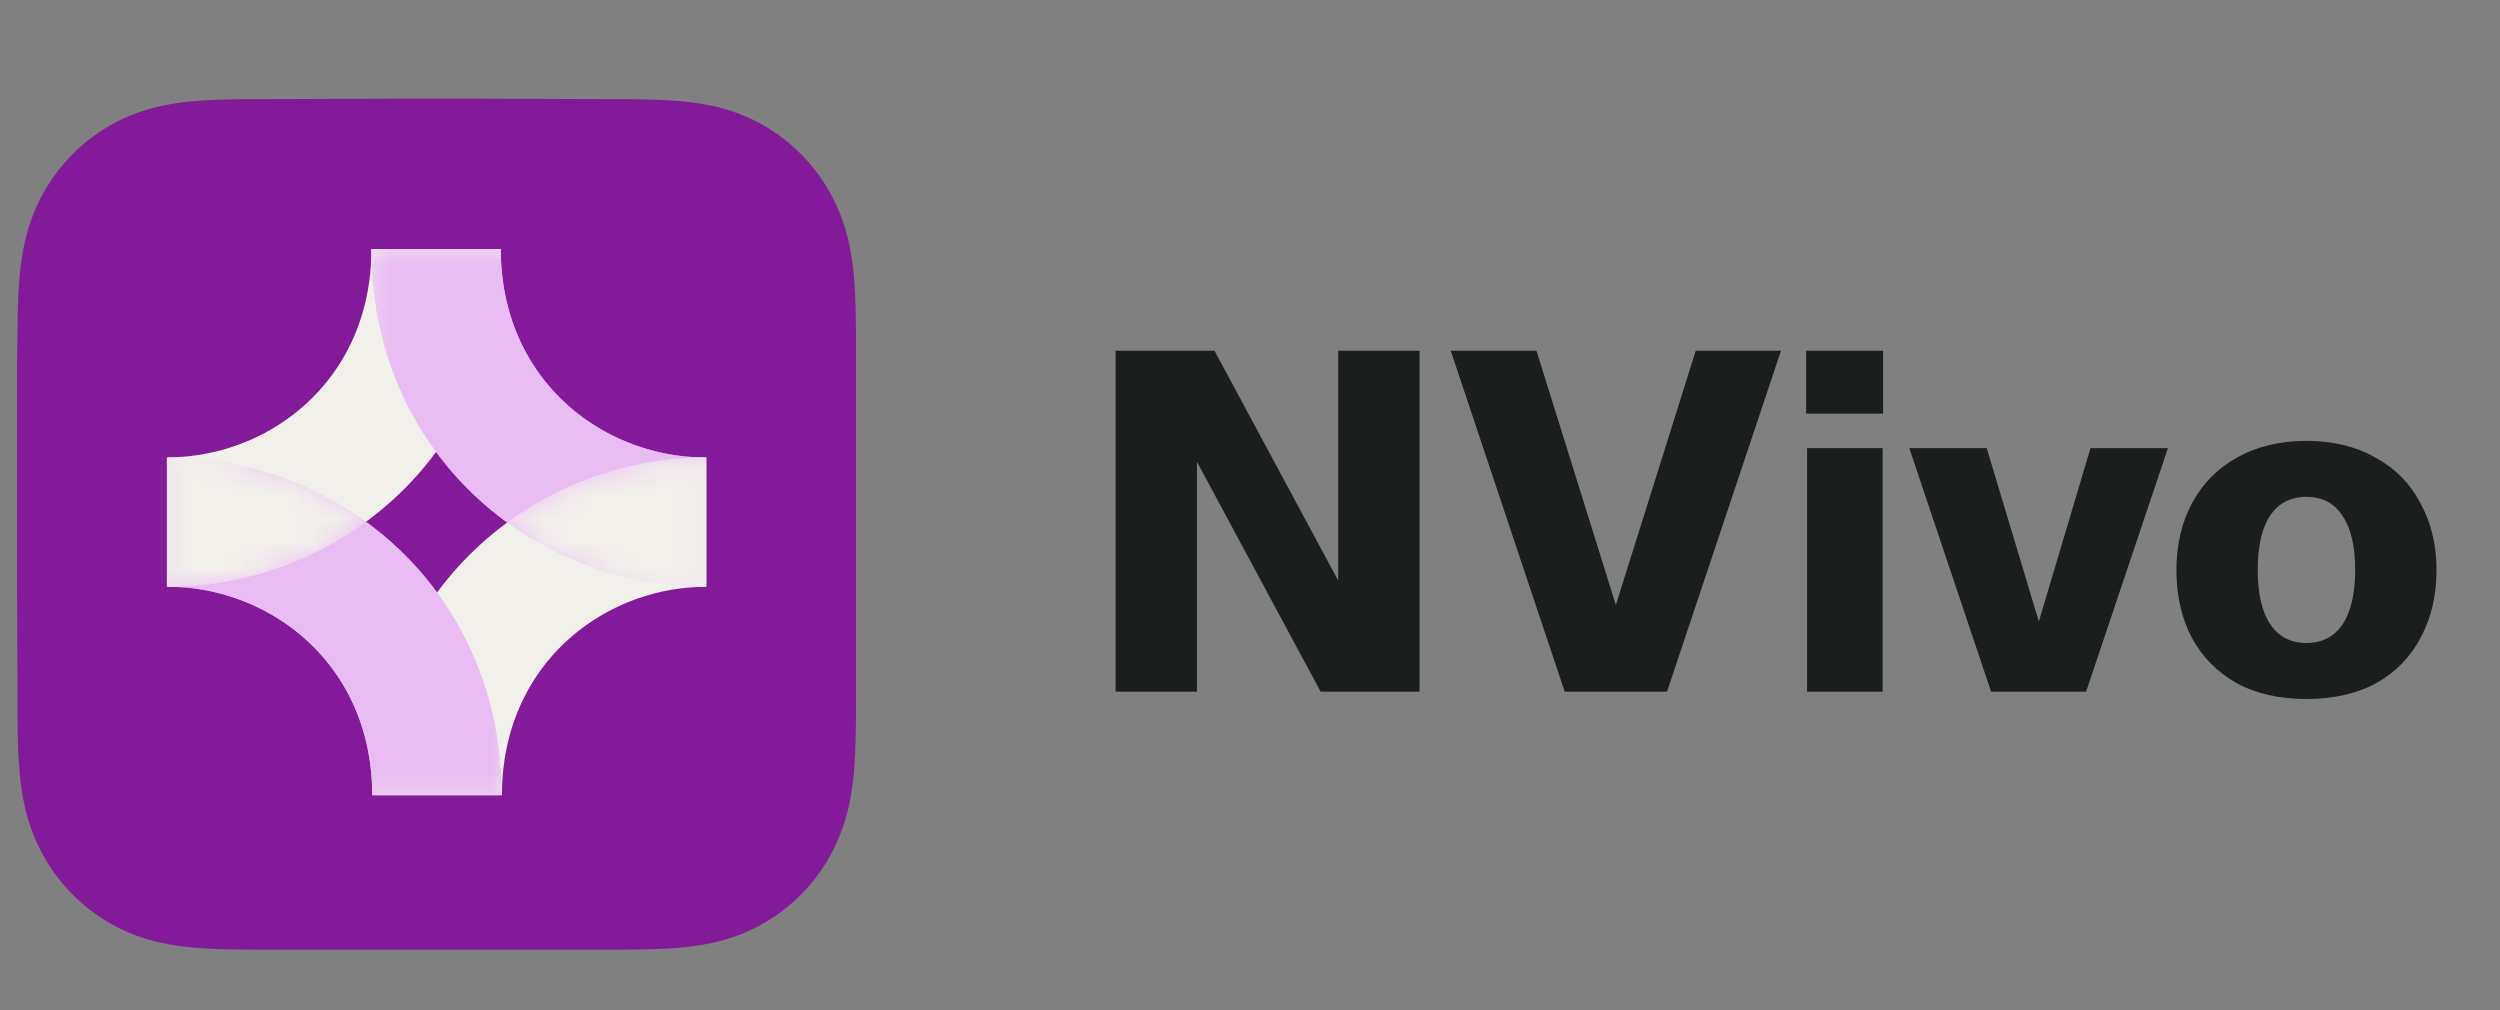 <svg width="99" height="40" viewBox="0 0 99 40" fill="none" xmlns="http://www.w3.org/2000/svg">
<rect x="0" y="0" width="99" height="40" fill="#808080" stroke="none"/>
<path fill-rule="evenodd" clip-rule="evenodd" d="M33.899 14.403C33.899 14.003 33.899 13.603 33.897 13.203C33.895 12.866 33.891 12.529 33.882 12.192C33.862 11.458 33.82 10.717 33.691 9.991C33.56 9.255 33.347 8.569 33.011 7.9C32.681 7.242 32.249 6.64 31.735 6.118C31.22 5.597 30.626 5.159 29.977 4.824C29.317 4.484 28.64 4.267 27.913 4.135C27.197 4.005 26.467 3.961 25.743 3.942C25.41 3.932 25.078 3.929 24.746 3.926C24.351 3.924 23.956 3.924 23.561 3.924L18.979 3.908H15.551L11.049 3.924C10.654 3.924 10.258 3.924 9.863 3.926C9.53 3.929 9.197 3.932 8.864 3.942C8.138 3.961 7.406 4.005 6.688 4.135C5.96 4.268 5.283 4.484 4.621 4.824C3.971 5.159 3.376 5.597 2.86 6.118C2.345 6.64 1.912 7.242 1.581 7.9C1.244 8.569 1.031 9.255 0.9 9.992C0.771 10.718 0.728 11.458 0.709 12.192C0.7 12.529 0.696 12.866 0.694 13.203C0.691 13.603 0.671 14.1 0.671 14.5L0.671 19.003L0.671 22.516L0.692 27.114C0.692 27.515 0.691 27.915 0.694 28.316C0.696 28.653 0.7 28.991 0.709 29.328C0.728 30.063 0.771 30.805 0.9 31.532C1.031 32.27 1.245 32.956 1.581 33.626C1.912 34.285 2.345 34.887 2.86 35.41C3.376 35.932 3.971 36.37 4.621 36.706C5.283 37.047 5.961 37.264 6.689 37.396C7.407 37.527 8.138 37.57 8.864 37.59C9.197 37.599 9.53 37.603 9.863 37.605C10.258 37.607 10.654 37.607 11.049 37.607L15.592 37.607H19.028L23.561 37.607C23.956 37.607 24.351 37.607 24.746 37.605C25.078 37.603 25.41 37.599 25.743 37.59C26.467 37.57 27.198 37.527 27.914 37.396C28.641 37.263 29.317 37.047 29.977 36.706C30.626 36.371 31.22 35.933 31.735 35.41C32.249 34.888 32.681 34.285 33.011 33.626C33.347 32.956 33.561 32.269 33.691 31.531C33.82 30.804 33.862 30.063 33.882 29.328C33.891 28.991 33.895 28.653 33.897 28.316C33.899 27.915 33.899 27.515 33.899 27.114C33.899 27.114 33.899 22.597 33.899 22.516V18.999C33.899 18.939 33.899 14.403 33.899 14.403" fill="#831A99"/>
<path d="M17.267 9.861C17.267 16.432 22.412 20.676 27.931 20.676" stroke="#EABCF4" stroke-width="5.127" stroke-miterlimit="10"/>
<path d="M17.303 31.488C17.303 24.918 12.158 20.674 6.639 20.674" stroke="#EABCF4" stroke-width="5.127" stroke-miterlimit="10"/>
<path d="M17.272 9.861C17.272 16.432 12.127 20.676 6.608 20.676" stroke="#F2F0EB" stroke-width="5.127" stroke-miterlimit="10"/>
<path d="M17.314 31.489C17.314 24.918 22.458 20.674 27.977 20.674" stroke="#F2F0EB" stroke-width="5.127" stroke-miterlimit="10"/>
<mask id="mask0_3318_1047" style="mask-type:luminance" maskUnits="userSpaceOnUse" x="14" y="9" width="15" height="15">
<path d="M14.435 9.648V23.548H28.141V9.648H14.435ZM27.931 23.334C27.582 23.334 27.235 23.358 26.89 23.403C24.317 23.209 21.896 22.299 19.834 20.741C22.144 18.974 24.97 18.015 27.932 18.015V23.334H27.931Z" fill="white"/>
</mask>
<g mask="url(#mask0_3318_1047)">
<path d="M17.267 9.861C17.267 16.431 22.412 20.676 27.931 20.676" stroke="#EABCF4" stroke-width="5.127" stroke-miterlimit="10"/>
</g>
<mask id="mask1_3318_1047" style="mask-type:luminance" maskUnits="userSpaceOnUse" x="6" y="17" width="15" height="15">
<path d="M6.429 17.802V31.702H20.135V17.802H6.429ZM6.639 23.335V18.017C6.988 18.017 7.336 17.992 7.68 17.948C10.254 18.141 12.674 19.051 14.736 20.609C12.427 22.376 9.601 23.335 6.639 23.335Z" fill="white"/>
</mask>
<g mask="url(#mask1_3318_1047)">
<path d="M17.303 31.489C17.303 24.918 12.158 20.674 6.639 20.674" stroke="#EABCF4" stroke-width="5.127" stroke-miterlimit="10"/>
</g>
<path d="M44.178 13.889H48.094L52.993 22.993V13.889H56.214V27.391H52.298L47.399 18.287V27.391H44.178V13.889ZM57.449 13.889H60.844L63.988 23.958L67.151 13.889H70.527L66.013 27.391H61.963L57.449 13.889ZM71.523 13.889H74.57V16.378H71.523V13.889ZM71.561 17.747H74.551V27.391H71.561V17.747ZM75.608 17.747H78.674L80.738 24.614L82.783 17.747H85.85L82.609 27.391H78.848L75.608 17.747ZM91.336 27.68C90.256 27.68 89.33 27.468 88.558 27.044C87.787 26.607 87.195 26.002 86.784 25.231C86.385 24.459 86.186 23.572 86.186 22.569C86.186 21.579 86.392 20.698 86.803 19.927C87.228 19.142 87.825 18.538 88.597 18.114C89.381 17.676 90.294 17.458 91.336 17.458C92.377 17.458 93.284 17.676 94.055 18.114C94.84 18.538 95.438 19.142 95.849 19.927C96.274 20.698 96.486 21.579 96.486 22.569C96.486 23.572 96.28 24.459 95.868 25.231C95.47 26.002 94.885 26.607 94.113 27.044C93.342 27.468 92.416 27.68 91.336 27.68ZM91.336 25.462C91.953 25.462 92.429 25.218 92.763 24.729C93.097 24.228 93.265 23.508 93.265 22.569C93.265 21.63 93.097 20.917 92.763 20.428C92.442 19.927 91.966 19.676 91.336 19.676C90.706 19.676 90.224 19.927 89.889 20.428C89.568 20.917 89.407 21.63 89.407 22.569C89.407 23.521 89.574 24.241 89.909 24.729C90.243 25.218 90.719 25.462 91.336 25.462Z" fill="#1A1E1D"/>
</svg>
